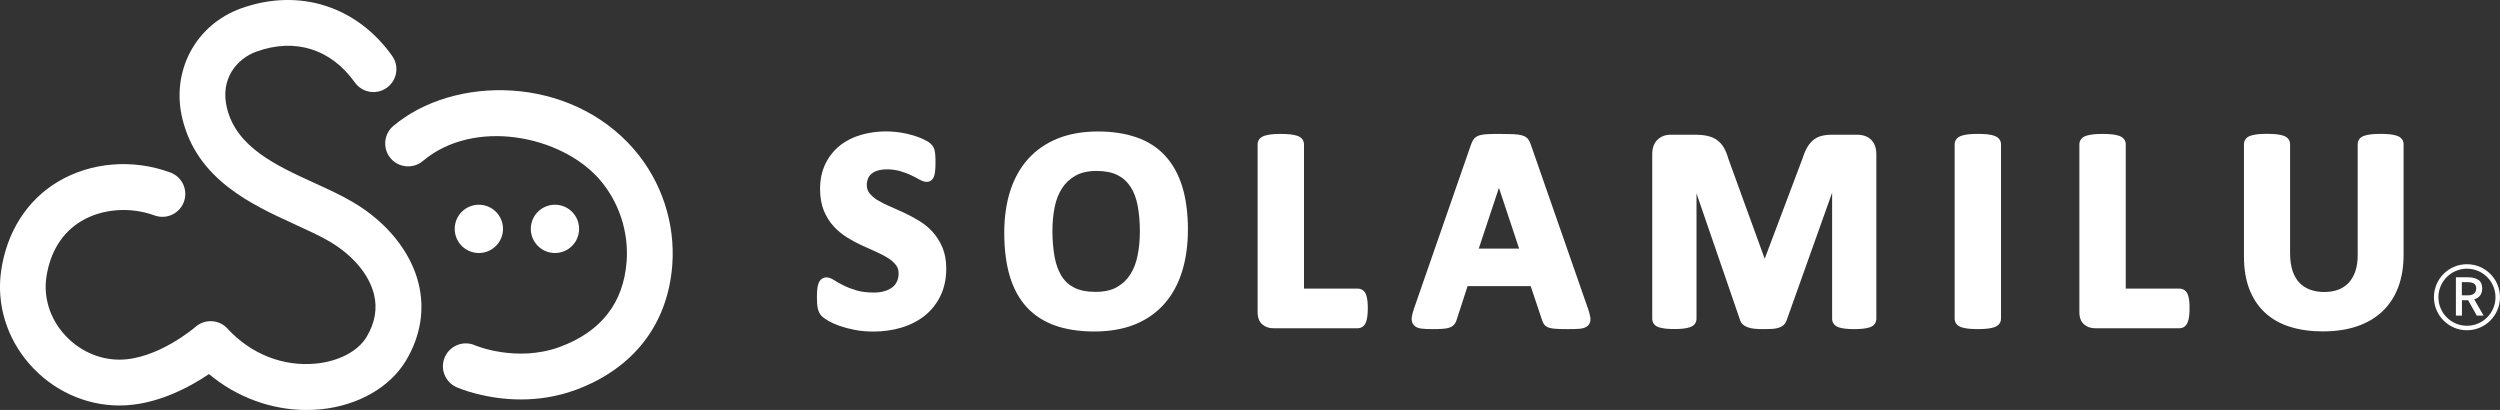 <?xml version="1.0" encoding="UTF-8"?><svg id="_レイヤー_2" xmlns="http://www.w3.org/2000/svg" viewBox="0 0 429.72 70.46"><rect x="0" y="0" width="429.72" height="70.46" fill="#333333" stroke="none"/><defs><style>.cls-1{fill:#fff;}.cls-2{fill:none;stroke:#fff;stroke-miterlimit:10;stroke-width:.77px;}</style></defs><g id="CONTENTS"><path class="cls-1" d="M60.71,34.77c-2.03-1.2-4.28-2.23-6.65-3.31-6.6-3.02-13.43-6.14-15.06-12.92-1.2-4.99,1.7-8.46,5.1-9.68,6.63-2.38,12.79-.44,16.89,5.31,1.26,1.77,3.72,2.19,5.49.92,1.77-1.26,2.19-3.72.92-5.49C61.29,1.01,51.34-2.11,41.44,1.44c-7.82,2.81-12.06,10.77-10.1,18.93,2.53,10.51,11.91,14.8,19.44,18.24,2.18,1,4.25,1.94,5.92,2.93,3.95,2.34,6.71,5.61,7.57,8.99.63,2.47.2,4.96-1.27,7.4-1.45,2.42-4.76,4.17-8.64,4.56-5.67.57-11.23-1.62-15.26-6.01-1.44-1.58-3.89-1.7-5.49-.3-.06.06-6.56,5.64-13.08,5.64-3.63,0-7.13-1.64-9.61-4.49-2.36-2.72-3.44-6.23-2.96-9.62.63-4.37,2.71-7.73,6.02-9.71,3.57-2.13,8.39-2.5,12.58-.97,2.04.75,4.3-.3,5.05-2.34.75-2.04-.3-4.3-2.35-5.05-6.47-2.37-13.69-1.77-19.33,1.61C4.62,34.43,1.15,39.89.19,46.59c-.81,5.65.94,11.45,4.8,15.9,3.97,4.58,9.64,7.21,15.56,7.21,6.27,0,12.05-3.16,15.37-5.4,4.75,3.97,10.72,6.17,16.76,6.17.83,0,1.66-.04,2.49-.12,6.39-.65,11.85-3.77,14.6-8.35,2.55-4.25,3.29-8.88,2.15-13.39-1.37-5.4-5.45-10.44-11.2-13.83Z"/><path class="cls-1" d="M108.99,25.68c-11.16-12.87-31.05-12.75-41.38-4.03-1.66,1.4-1.87,3.89-.47,5.55,1.4,1.66,3.89,1.87,5.55.47,8.84-7.45,23.83-4.36,30.36,3.17,3.34,3.85,5.04,8.99,4.66,14.1-.53,7.13-4.39,12.07-11.48,14.69-7.42,2.73-14.52-.24-14.57-.27-1.99-.88-4.31.02-5.19,2.01-.88,1.99.02,4.31,2.01,5.19.28.12,4.85,2.1,11.06,2.1,2.87,0,6.1-.42,9.41-1.64,9.95-3.67,15.85-11.3,16.61-21.49.53-7.18-1.86-14.41-6.57-19.84Z"/><circle class="cls-1" cx="82.31" cy="39.34" r="4.15"/><circle class="cls-1" cx="95.39" cy="39.34" r="4.15"/><path class="cls-1" d="M160.31,39.86c-.68-.74-1.47-1.39-2.35-1.92-.84-.51-1.7-.97-2.58-1.38-.86-.4-1.7-.77-2.52-1.13-.79-.34-1.49-.7-2.1-1.08-.56-.35-1.01-.75-1.34-1.19-.29-.39-.43-.84-.43-1.38,0-.38.07-.73.2-1.07.13-.32.32-.58.58-.81.28-.24.63-.43,1.06-.57,1.04-.34,2.68-.27,3.88.08.71.21,1.35.44,1.88.7.55.26,1.01.5,1.39.72,1.28.74,1.88.36,2.17.1.21-.2.36-.46.46-.82.07-.25.12-.57.15-.95.03-.34.04-.76.04-1.26,0-.44,0-.81-.03-1.11-.02-.33-.05-.61-.1-.83-.05-.25-.12-.46-.21-.63-.09-.19-.25-.38-.47-.61-.23-.23-.61-.47-1.21-.76-.54-.26-1.17-.5-1.85-.7-.68-.2-1.42-.37-2.21-.49-2.33-.35-4.65-.18-6.71.41-1.39.4-2.62,1.02-3.64,1.84-1.04.83-1.88,1.88-2.49,3.13-.61,1.25-.92,2.71-.92,4.34,0,1.42.22,2.66.64,3.7.42,1.02.98,1.93,1.67,2.68.67.74,1.45,1.39,2.31,1.93.82.51,1.68.98,2.56,1.38.86.39,1.69.77,2.49,1.12.77.34,1.45.7,2.05,1.08.55.35,1,.75,1.34,1.2.29.39.44.85.44,1.4,0,.51-.09.98-.28,1.39-.18.4-.43.73-.78,1-.36.28-.81.51-1.34.67-.55.17-1.19.25-1.89.25-1.12,0-2.11-.13-2.94-.37-.86-.26-1.61-.54-2.22-.85-.63-.31-1.14-.6-1.54-.86-1.02-.66-1.68-.65-2.24-.25-.25.18-.44.46-.56.81-.1.28-.16.61-.2,1.01-.03.36-.05.81-.05,1.35,0,.81.05,1.43.15,1.89.12.54.34.97.65,1.29.26.26.65.54,1.2.86.52.3,1.17.59,1.93.86.75.26,1.62.49,2.6.68.98.19,2.06.28,3.2.28,1.68,0,3.29-.23,4.78-.67,1.5-.45,2.85-1.13,3.98-2.03,1.15-.91,2.07-2.05,2.73-3.41.67-1.36,1.01-2.95,1.01-4.72,0-1.37-.22-2.58-.65-3.61-.43-1.02-.99-1.91-1.68-2.67Z"/><path class="cls-1" d="M200.25,26.74c-1.32-1.41-2.97-2.47-4.92-3.14-1.91-.66-4.14-1-6.61-1-2.6,0-4.93.41-6.92,1.21-2,.81-3.71,1.99-5.08,3.51-1.36,1.51-2.39,3.37-3.08,5.51-.67,2.12-1.02,4.53-1.02,7.16,0,2.86.32,5.37.95,7.48.64,2.14,1.63,3.94,2.93,5.35,1.31,1.41,2.96,2.47,4.9,3.15,1.91.67,4.17,1.01,6.72,1.01s4.91-.4,6.89-1.19c2-.8,3.71-1.98,5.08-3.51,1.36-1.52,2.39-3.39,3.08-5.56.67-2.14,1.02-4.6,1.02-7.29s-.33-5.29-.98-7.38c-.66-2.12-1.66-3.91-2.97-5.31ZM191.94,49.38c-.95.52-2.16.79-3.62.79s-2.68-.23-3.62-.7c-.93-.46-1.65-1.1-2.2-1.98-.57-.9-.98-2.01-1.22-3.29-.25-1.33-.38-2.86-.38-4.54,0-1.43.13-2.8.39-4.09.25-1.23.68-2.32,1.28-3.24.58-.89,1.37-1.62,2.32-2.15.95-.53,2.16-.8,3.61-.8s2.65.24,3.59.72c.94.47,1.66,1.13,2.23,2,.58.89.99,1.98,1.23,3.25.25,1.31.38,2.8.38,4.41,0,1.47-.13,2.87-.39,4.16-.25,1.25-.68,2.36-1.28,3.29-.58.91-1.36,1.63-2.31,2.16Z"/><path class="cls-1" d="M234.82,50.65c-.13-.34-.32-.59-.56-.76-.25-.18-.55-.28-.87-.28h-9.25v-24.81c0-.34-.11-.65-.32-.91-.2-.25-.48-.43-.87-.56-.3-.1-.67-.17-1.13-.23-.86-.1-2.41-.11-3.31,0-.47.06-.85.13-1.14.23-.39.13-.67.31-.87.55-.21.26-.33.58-.33.91v28.85c0,.94.27,1.66.81,2.12.51.44,1.13.66,1.85.66h14.56c.33,0,.64-.11.89-.31.23-.18.41-.45.54-.81.1-.28.18-.61.22-1,.04-.36.07-.8.07-1.33s-.02-.97-.07-1.33c-.05-.4-.12-.72-.23-1Z"/><path class="cls-1" d="M272.95,53.03s0,0,0,0l-9.81-28.14c-.12-.39-.28-.71-.48-.97-.24-.31-.6-.53-1.07-.66-.38-.11-.87-.17-1.51-.2-.58-.02-1.36-.04-2.34-.04-.85,0-1.53.01-2.05.04-.58.03-1.03.09-1.38.2-.43.14-.77.36-.99.65-.18.24-.33.52-.45.88l-9.8,28.19c-.21.63-.34,1.12-.4,1.51-.1.71.13,1.15.35,1.39.29.34.74.54,1.36.61.45.05,1.06.08,1.85.08.73,0,1.32-.02,1.76-.05.51-.04.91-.11,1.21-.23.38-.14.67-.36.86-.64.16-.22.28-.49.35-.77l1.85-5.7h10.85l1.96,5.86c.09.29.21.55.36.74.2.26.5.45.9.57.31.09.71.15,1.25.18.48.03,1.14.04,1.99.04s1.48-.02,1.96-.06c.64-.06,1.1-.23,1.41-.52.25-.24.52-.68.42-1.42-.06-.39-.19-.91-.4-1.53ZM261.13,42.73h-6.95l3.47-10.44,3.47,10.44Z"/><path class="cls-1" d="M321.68,24.08c-.28-.31-.65-.54-1.08-.7-.4-.14-.87-.22-1.39-.22h-4.35c-.67,0-1.27.07-1.79.21-.57.15-1.07.42-1.49.79-.4.35-.75.81-1.05,1.36-.28.52-.53,1.15-.74,1.83l-6.46,17.13-6.22-17.12c-.21-.74-.46-1.37-.75-1.89-.31-.56-.72-1.02-1.19-1.37-.47-.35-1.04-.59-1.67-.74-.59-.13-1.3-.2-2.1-.2h-4.22c-.94,0-1.71.3-2.3.88-.58.58-.88,1.41-.88,2.44v28.31c0,.32.09.61.27.86.18.27.46.46.86.6.29.1.64.17,1.1.23.84.11,2.34.1,3.15,0,.44-.06.79-.13,1.08-.23.41-.14.7-.33.88-.6.18-.26.27-.55.27-.86v-21.54l7.47,21.71c.09.32.26.6.52.83.22.2.51.36.85.48.31.11.68.19,1.14.24.82.08,2.15.08,2.97.03.45-.03.84-.09,1.15-.19.36-.12.66-.28.89-.5.24-.23.41-.51.51-.82l7.81-21.91v21.68c0,.32.1.63.29.89.19.25.47.44.84.57.28.1.64.18,1.09.23.42.05.94.08,1.56.08s1.17-.03,1.59-.08c.45-.06.81-.13,1.1-.23.4-.14.68-.33.86-.6.18-.26.27-.55.27-.86v-28.31c0-.49-.06-.93-.2-1.33-.14-.42-.35-.78-.63-1.08Z"/><path class="cls-1" d="M342.75,23.32c-.3-.1-.67-.17-1.13-.23-.86-.1-2.42-.1-3.29,0-.46.06-.83.13-1.13.23-.4.13-.69.31-.89.56-.21.26-.33.58-.33.91v30c0,.34.11.65.32.91.2.24.48.43.87.56.29.1.67.17,1.14.23.44.05.99.08,1.65.08s1.23-.03,1.66-.08c.47-.06.84-.13,1.13-.23.39-.13.67-.31.87-.55.21-.26.33-.58.33-.91v-30c0-.34-.11-.65-.32-.91-.2-.25-.48-.43-.87-.56Z"/><path class="cls-1" d="M376.07,50.65c-.13-.34-.32-.59-.56-.76-.25-.18-.55-.28-.87-.28h-9.25v-24.81c0-.34-.11-.65-.32-.91-.2-.25-.48-.43-.87-.56-.3-.1-.67-.17-1.13-.23-.86-.1-2.41-.11-3.31,0-.47.06-.85.13-1.14.23-.39.13-.67.31-.87.55-.21.26-.33.58-.33.91v28.85c0,.94.27,1.66.81,2.12.51.44,1.13.66,1.85.66h14.56c.33,0,.64-.11.89-.31.23-.18.41-.45.54-.81.1-.28.18-.61.22-1,.04-.36.07-.8.07-1.33s-.02-.97-.07-1.33c-.05-.4-.12-.72-.23-1Z"/><path class="cls-1" d="M412.84,23.9c-.19-.26-.48-.45-.88-.58-.3-.1-.66-.17-1.12-.23-.85-.1-2.39-.1-3.27,0-.47.06-.84.13-1.14.23-.4.13-.68.32-.88.58-.19.26-.29.57-.29.89v19.12c0,1.02-.14,1.94-.41,2.74-.27.77-.65,1.43-1.13,1.95-.48.51-1.07.91-1.76,1.18-1.42.55-3.46.55-4.91,0-.7-.26-1.31-.66-1.81-1.18-.5-.52-.89-1.2-1.17-2.02-.28-.84-.43-1.86-.43-3.04v-18.76c0-.33-.11-.65-.32-.91-.2-.25-.48-.43-.87-.56-.3-.1-.67-.17-1.13-.23-.88-.1-2.45-.1-3.29,0-.46.06-.83.13-1.13.23-.41.13-.7.32-.89.58-.2.26-.3.57-.3.89v19.32c0,2.11.31,3.99.92,5.58.62,1.61,1.53,2.99,2.71,4.07,1.17,1.09,2.62,1.91,4.31,2.43,1.65.52,3.54.78,5.6.78,2.2,0,4.18-.29,5.89-.87,1.73-.59,3.21-1.46,4.4-2.6,1.19-1.14,2.1-2.54,2.71-4.18.6-1.61.9-3.46.9-5.49v-19.05c0-.32-.1-.63-.29-.89Z"/><path class="cls-1" d="M424.28,47.67c.73,0,1.31.15,1.74.45.43.3.64.79.64,1.46,0,.49-.12.9-.36,1.21-.24.31-.58.54-1.01.67l1.61,2.79h-1.17l-1.49-2.65h-1.06v2.65h-1.04v-6.59h2.15ZM424.15,50.77c.48,0,.85-.1,1.1-.3s.38-.5.38-.89-.12-.66-.37-.83c-.24-.16-.61-.25-1.11-.25h-.99v2.26h.99Z"/><circle class="cls-2" cx="424.04" cy="51.09" r="5.29"/></g></svg>